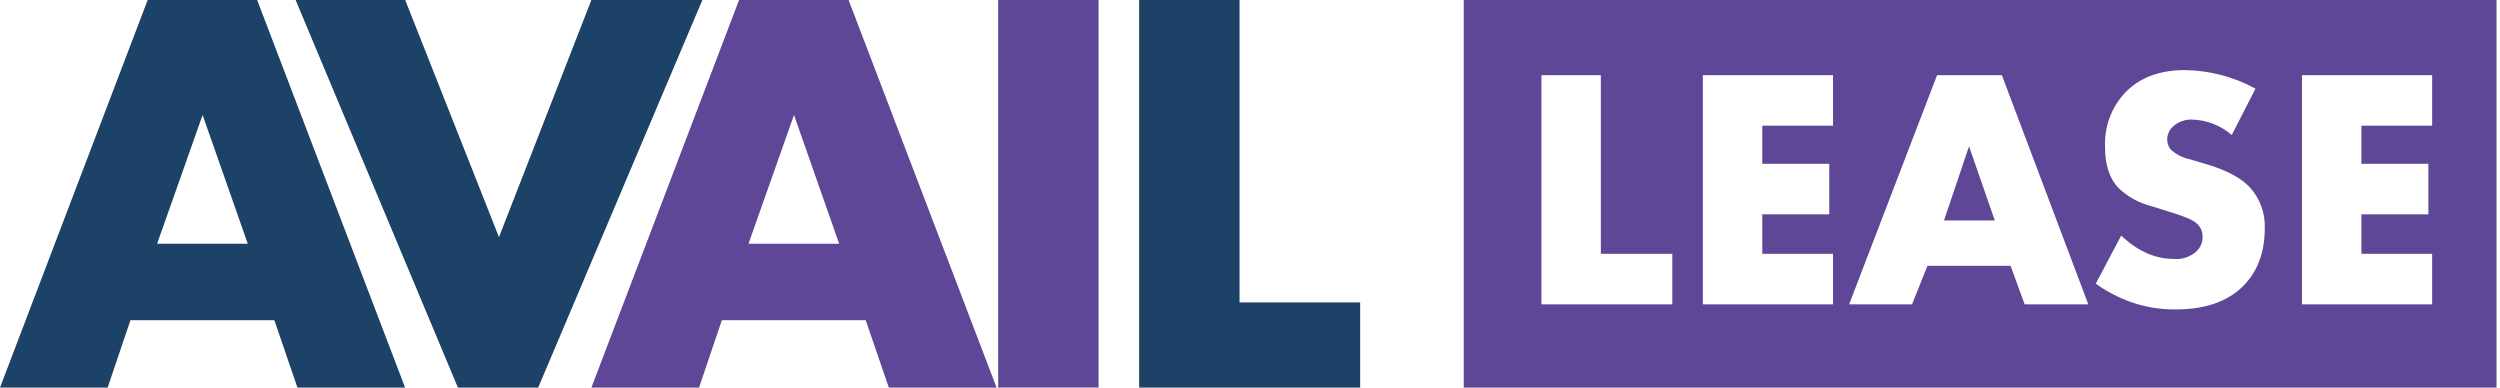 <svg width="258" height="40" viewBox="0 0 258 40" fill="none" xmlns="http://www.w3.org/2000/svg">
<path d="M26.538 0H15.24L0 40H11.109L13.461 33.044H28.311L30.697 40H41.806L26.538 0ZM16.215 25.151L20.909 11.867L25.569 25.151H16.215Z" fill="#1D4268"/>
<path d="M87.575 0H76.271L61.031 40H72.141L74.493 33.044H89.342L91.728 40H102.848L87.575 0ZM77.246 25.151L81.94 11.867L86.6 25.151H77.246Z" fill="#5E4796"/>
<path d="M113.372 0H103.01V39.994H113.372V0Z" fill="#5E4796"/>
<path d="M127.921 31.21V0H117.558V40H127.101H127.921H140.368V31.21H127.921Z" fill="#1D4268"/>
<path d="M61.031 0L51.494 24.471L41.817 0H30.507L47.257 40H55.541L72.486 0" fill="#1D4268"/>
<path d="M200.619 22.754H205.864L203.205 15.101L200.619 22.754Z" fill="#5E4796"/>
<path d="M257.642 0H151.059V40H257.642V0ZM172.581 31.405H159.075V7.759H165.206V26.193H172.581V31.405ZM189.169 12.971H181.867V16.906H188.779V22.118H181.867V26.193H189.169V31.405H175.736V7.759H189.169V12.971ZM208.946 31.405L207.492 27.43H198.913L197.324 31.405H190.831L199.905 7.759H206.594L215.513 31.405H208.946ZM231.488 29.526C229.883 31.131 227.555 31.934 224.504 31.934C222.922 31.949 221.35 31.685 219.861 31.154C218.587 30.695 217.383 30.063 216.282 29.275L218.907 24.314C220.606 25.92 222.414 26.722 224.331 26.722C224.762 26.762 225.196 26.709 225.605 26.569C226.015 26.429 226.389 26.204 226.706 25.909C226.902 25.715 227.057 25.483 227.161 25.227C227.264 24.971 227.314 24.696 227.308 24.42C227.311 24.148 227.252 23.879 227.135 23.634C227.018 23.389 226.846 23.173 226.633 23.005C226.262 22.67 225.245 22.256 223.584 21.761L221.99 21.265C220.705 20.941 219.53 20.282 218.584 19.353C217.685 18.384 217.237 16.988 217.241 15.167C217.194 14.12 217.361 13.073 217.733 12.093C218.105 11.112 218.673 10.218 219.404 9.465C220.89 7.978 222.91 7.235 225.463 7.235C228.016 7.265 230.524 7.922 232.765 9.147L230.318 13.935C229.193 12.956 227.767 12.393 226.276 12.341C225.91 12.32 225.543 12.372 225.197 12.494C224.851 12.615 224.532 12.804 224.259 13.049C224.077 13.21 223.93 13.406 223.827 13.626C223.723 13.845 223.665 14.083 223.657 14.325C223.642 14.704 223.754 15.077 223.974 15.385C224.547 15.925 225.26 16.294 226.031 16.449L227.91 17.007C229.894 17.62 231.323 18.4 232.196 19.348C233.237 20.499 233.785 22.012 233.724 23.562C233.724 26.048 232.978 28.036 231.488 29.526ZM250.998 12.971H243.696V16.906H250.608V22.118H243.696V26.193H250.998V31.405H237.564V7.759H250.998V12.971Z" fill="#5E4796"/>
</svg>
